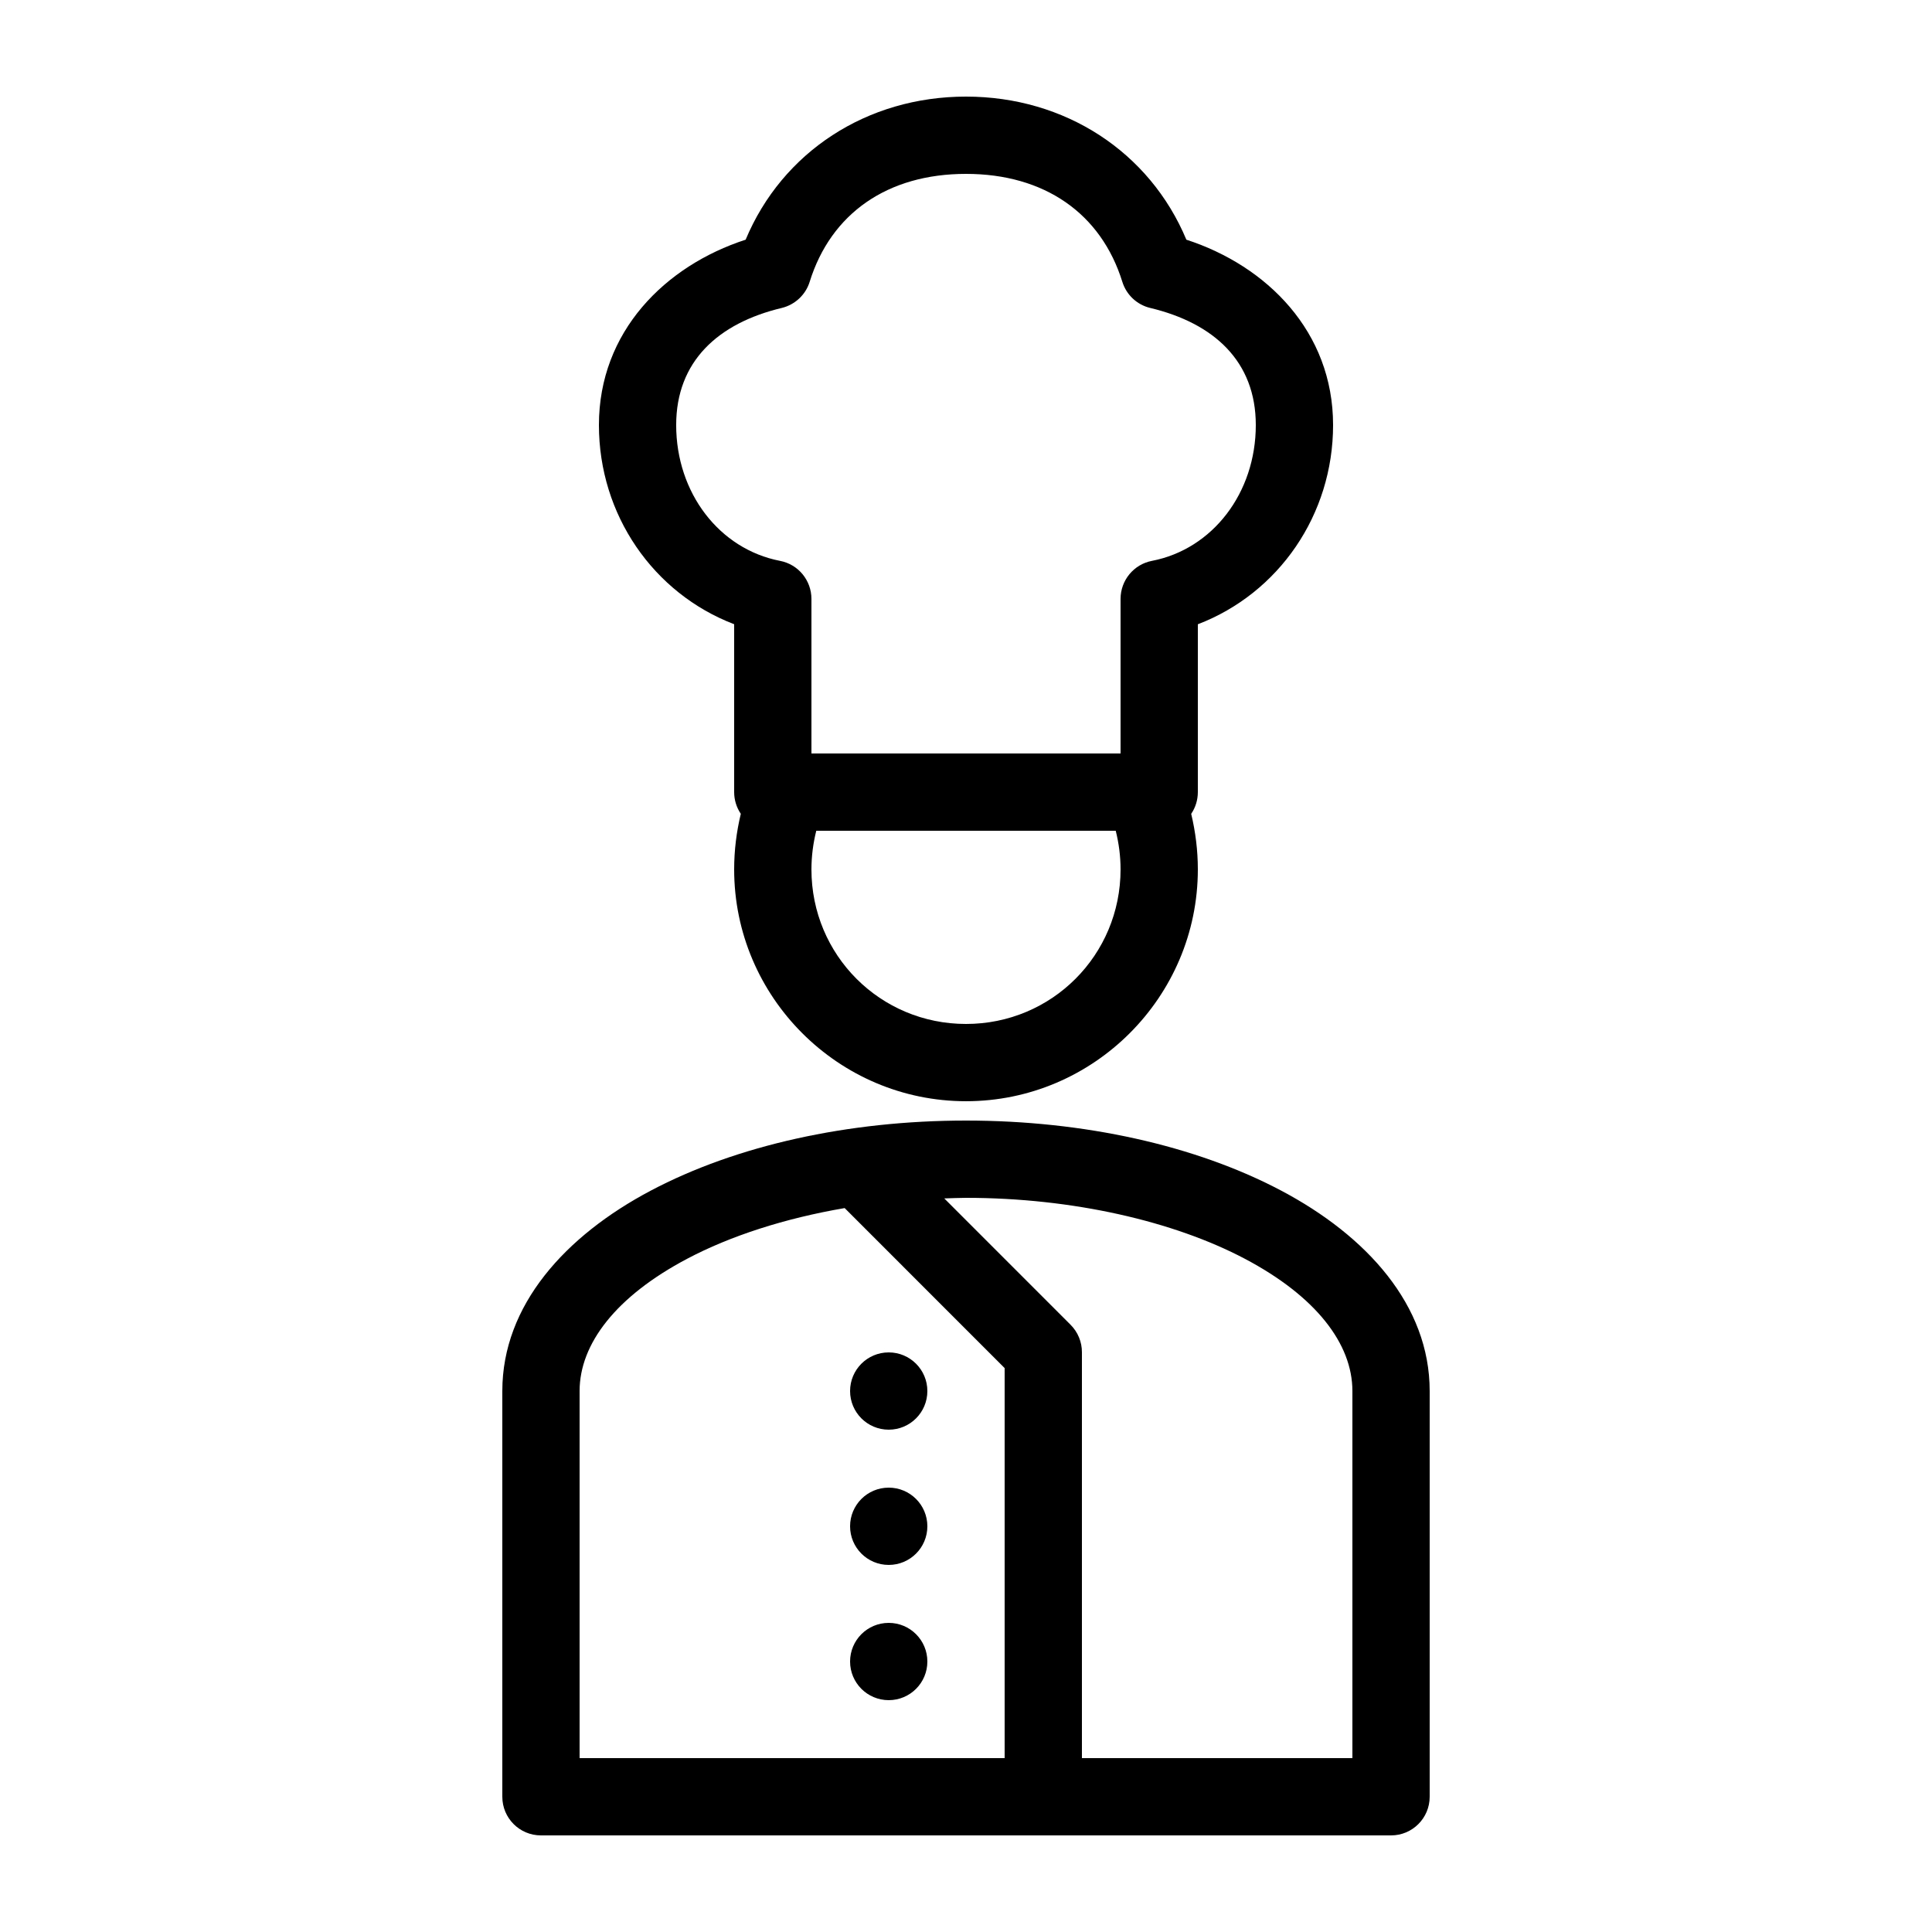 <svg xmlns="http://www.w3.org/2000/svg" viewBox="0 0 100 100">
  <path d="M50 5c5.133 0 9.508 2.867 11.406 7.406C65.57 13.758 69 17.164 69 22c0 4.648-2.817 8.71-7 10.312V41c0 .398-.117.792-.344 1.124.223.934.344 1.89.344 2.875 0 6.605-5.395 12-12 12s-12-5.395-12-12c0-.985.12-1.942.344-2.876C38.12 41.792 38 41.402 38 41V32.31C33.816 30.71 31 26.648 31 22c0-4.836 3.43-8.242 7.594-9.594C40.492 7.866 44.867 5 50 5zm0 4c-4.06 0-6.992 2.043-8.094 5.594-.21.668-.758 1.176-1.437 1.344-3.306.79-5.47 2.77-5.47 6.062 0 3.512 2.234 6.422 5.375 7.03C41.32 29.21 42 30.04 42 31v8h16v-8c0-.96.68-1.79 1.625-1.97C62.765 28.423 65 25.513 65 22c0-3.293-2.164-5.273-5.47-6.062-.68-.164-1.226-.676-1.436-1.344C56.992 11.044 54.058 9 50 9zm7.75 34h-15.5c-.16.637-.25 1.313-.25 2 0 4.44 3.56 8 8 8s8-3.56 8-8c0-.688-.09-1.363-.25-2zM50 58c6.11 0 11.895 1.29 16.312 3.625S74 67.55 74 72v21c0 1.105-.895 2-2 2H28c-1.106 0-2-.895-2-2V72c0-4.45 3.27-8.04 7.687-10.375S43.89 58 50 58zm0 4c-.375 0-.75.02-1.125.03l6.53 6.532c.384.38.6.9.595 1.438v21h14V72c0-2.445-1.887-4.902-5.563-6.844S55.523 62 50 62zm-6.28.53c-3.107.532-5.923 1.443-8.157 2.626C31.887 67.098 30 69.556 30 72v19h22V70.812zM46 70c1.105 0 2 .895 2 2s-.895 2-2 2-2-.894-2-2 .895-2 2-2zm0 7c1.105 0 2 .895 2 2s-.895 2-2 2-2-.894-2-2 .895-2 2-2zm0 7c1.105 0 2 .895 2 2s-.895 2-2 2-2-.894-2-2 .895-2 2-2z"/>
</svg>